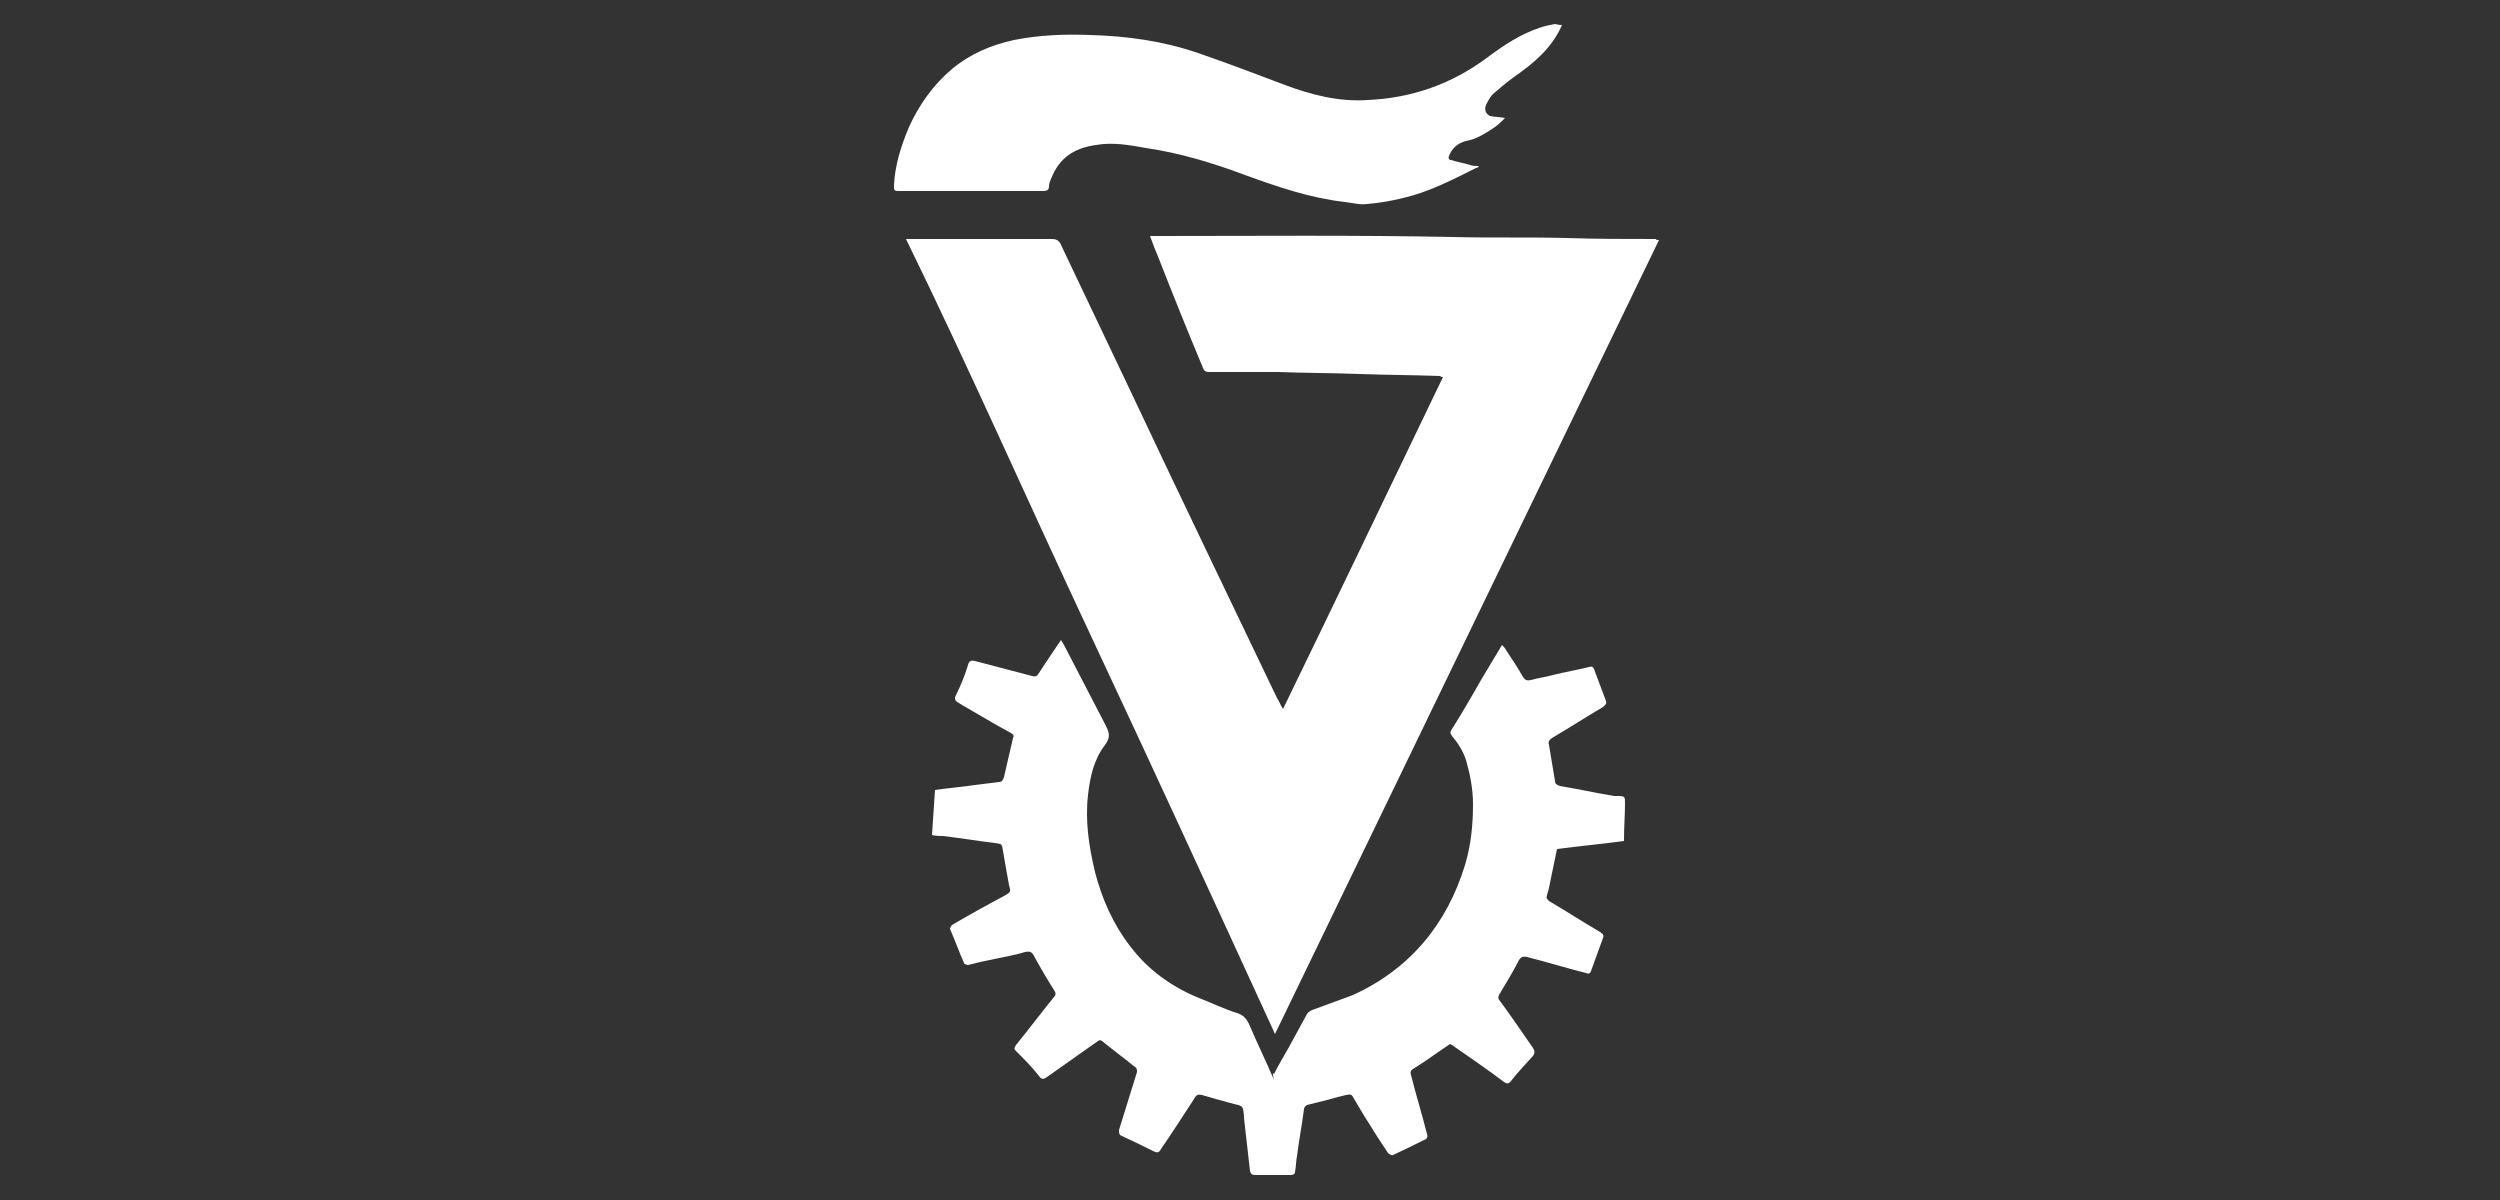 <svg xmlns="http://www.w3.org/2000/svg" xmlns:xlink="http://www.w3.org/1999/xlink" id="Layer_1" x="0px" y="0px" viewBox="0 0 250 120" style="enable-background:new 0 0 250 120;" xml:space="preserve"><rect x="0" y="0" width="250" height="120" fill="#333333" stroke="none"/><style type="text/css">	.st0{fill:#FFFFFF;}</style><g>	<path class="st0" d="M165.9,24c-12.8,26.5-25.6,52.9-38.4,79.4c-6.1-13.3-12.2-26.6-18.4-39.8C102.9,50.4,97,37,90.6,23.9  c0.1,0,0.2,0,0.3,0c4.8,0,9.5,0,14.3,0c0.6,0,0.8,0.3,1,0.8c2.3,4.8,4.5,9.5,6.8,14.3c2.6,5.5,5.2,11,7.8,16.4  c2.3,4.8,4.6,9.6,6.9,14.4c0.2,0.3,0.3,0.6,0.6,1.1c5.4-11.1,10.7-22.2,16-33.2c-0.1,0-0.2,0-0.3-0.1c-2.7-0.1-5.3-0.1-8-0.2  c-2.7-0.1-5.5-0.1-8.2-0.2c-2.3,0-4.6,0-6.9,0c-0.3,0-0.5-0.1-0.6-0.4c-1.5-3.6-3-7.3-4.4-10.9c-0.3-0.7-0.6-1.5-0.9-2.3  c0.3,0,0.5,0,0.7,0c9.9,0,19.7-0.1,29.6,0.1c3.8,0.1,7.5,0,11.3,0.1c3,0.1,6,0.1,9,0.1C165.6,24,165.7,24,165.9,24z"></path>	<path class="st0" d="M127.4,107.4c0.5-1,1-1.8,1.5-2.7c0.6-1.1,1.2-2.2,1.8-3.3c0.2-0.3,0.5-0.4,0.8-0.5c1.3-0.5,2.5-0.9,3.8-1.4  c5.7-2.6,9.4-7.1,11.2-13c0.6-2,0.8-4,0.8-6.1c0-1.5-0.3-3-0.7-4.4c-0.3-0.9-0.8-1.7-1.4-2.4c-0.2-0.3-0.2-0.4,0-0.7  c1-1.6,2-3.3,2.9-4.9c0.7-1.2,1.4-2.3,2.1-3.5c0.2,0.2,0.3,0.3,0.4,0.5c0.6,0.9,1.2,1.8,1.7,2.7c0.2,0.3,0.4,0.4,0.8,0.3  c0.7-0.2,1.5-0.3,2.2-0.5c1.2-0.3,2.4-0.5,3.6-0.8c0.3-0.1,0.4,0,0.5,0.2c0.4,1.1,0.8,2.1,1.2,3.2c0.1,0.3-0.1,0.4-0.3,0.6  c-1.7,1-3.4,2.1-5.1,3.1c-0.3,0.2-0.4,0.4-0.3,0.7c0.2,1.2,0.4,2.4,0.6,3.6c0,0.3,0.2,0.4,0.5,0.5c1.8,0.3,3.6,0.7,5.4,1  c0.1,0,0.2,0,0.4,0c0.7,0,0.7,0.1,0.7,0.7c0,1.2-0.1,2.4-0.1,3.6c0,0.1,0,0.2,0,0.2c-2.2,0.3-4.4,0.5-6.7,0.8  c-0.2,1-0.4,1.9-0.6,2.9c-0.1,0.5-0.2,1.1-0.4,1.7c-0.1,0.3,0,0.4,0.2,0.6c1.7,1,3.4,2.1,5.1,3.1c0.3,0.2,0.4,0.3,0.3,0.6  c-0.4,1.1-0.8,2.2-1.2,3.3c-0.1,0.3-0.3,0.3-0.5,0.2c-2-0.5-3.9-1.1-5.9-1.6c-0.4-0.1-0.6,0-0.8,0.3c-0.6,1.2-1.3,2.3-2,3.5  c-0.1,0.2-0.1,0.4,0.1,0.6c1.1,1.5,2.2,3.1,3.3,4.7c0.2,0.3,0.2,0.6-0.1,0.9c-0.7,0.8-1.5,1.6-2.1,2.4c-0.2,0.3-0.4,0.3-0.7,0.1  c-1.7-1.3-3.5-2.5-5.2-3.7c-0.1,0-0.1-0.1-0.2-0.1c-1.2,0.8-2.4,1.7-3.7,2.5c-0.2,0.1-0.3,0.3-0.2,0.6c0.5,2,1.1,3.9,1.6,5.9  c0.1,0.3,0,0.5-0.3,0.6c-1,0.5-2,1-3.1,1.5c-0.1,0.1-0.4-0.1-0.5-0.2c-0.6-0.9-1.2-1.8-1.8-2.8c-0.6-0.9-1.1-1.8-1.7-2.8  c-0.2-0.4-0.5-0.2-0.7-0.2c-0.9,0.2-1.8,0.5-2.7,0.7c-0.4,0.1-0.8,0.2-1.2,0.3c-0.2,0.1-0.3,0.3-0.3,0.4c-0.2,1.6-0.5,3.1-0.7,4.7  c-0.1,0.5-0.1,1.1-0.2,1.6c0,0.2-0.2,0.3-0.4,0.3c-1.2,0-2.4,0-3.6,0c-0.3,0-0.4-0.1-0.5-0.4c-0.2-1.8-0.4-3.5-0.6-5.3  c0-0.1,0-0.1,0-0.2c-0.1-1-0.1-1-1-1.2c-1.1-0.3-2.2-0.6-3.2-0.9c-0.4-0.1-0.6,0-0.8,0.4c-1.1,1.7-2.2,3.4-3.3,5  c-0.2,0.4-0.4,0.4-0.8,0.2c-1-0.5-2-1-3.1-1.5c-0.3-0.1-0.3-0.3-0.3-0.6c0.6-1.9,1.2-3.9,1.8-5.8c0-0.2,0-0.4-0.2-0.5  c-1.1-0.9-2.2-1.7-3.3-2.6c-0.1-0.1-0.3-0.1-0.4,0c-1.7,1.2-3.4,2.4-5.1,3.6c-0.4,0.3-0.6,0.2-0.8-0.1c-0.7-0.9-1.5-1.7-2.3-2.5  c-0.2-0.2-0.2-0.3,0-0.6c1.3-1.6,2.5-3.2,3.8-4.8c0.2-0.2,0.2-0.4,0-0.7c-0.7-1.1-1.4-2.3-2-3.4c-0.2-0.4-0.4-0.5-0.9-0.4  c-1.3,0.4-2.7,0.6-4,0.9c-0.6,0.1-1.2,0.3-1.7,0.4c-0.1,0-0.4-0.1-0.4-0.2c-0.5-1.1-0.9-2.3-1.4-3.4c0-0.1,0.1-0.3,0.2-0.4  c1.7-1,3.5-2,5.2-2.9c0.7-0.4,0.7-0.4,0.5-1.1c-0.2-1.1-0.4-2.2-0.6-3.4c-0.1-0.7-0.1-0.7-0.8-0.8c-1.7-0.2-3.5-0.5-5.2-0.7  c-0.3,0-0.7,0-1.1-0.1c0.1-1.5,0.2-3,0.3-4.5c1.3-0.2,2.7-0.3,4-0.5c0.8-0.1,1.6-0.2,2.4-0.3c0.3,0,0.4-0.2,0.5-0.5  c0.3-1.3,0.6-2.6,0.9-3.9c0.1-0.2,0.1-0.3-0.2-0.5c-1.7-0.9-3.3-1.9-4.9-2.8c-0.1-0.1-0.2-0.1-0.3-0.2c-0.4-0.2-0.5-0.4-0.3-0.8  c0.5-1,0.9-2,1.2-3c0.1-0.4,0.3-0.5,0.7-0.4c1.9,0.5,3.8,1,5.7,1.5c0.4,0.1,0.5,0,0.7-0.3c0.7-1.1,1.4-2.1,2.2-3.3  c0.1,0.2,0.2,0.3,0.3,0.5c1.4,2.7,2.8,5.4,4.2,8.1c0.4,0.8,0.4,1.2-0.1,1.9c-1.1,1.4-1.5,3.2-1.7,5c-0.3,2.6,0.1,5.2,0.7,7.7  c0.7,2.7,1.8,5.2,3.5,7.4c1.8,2.4,4.2,4.1,6.9,5.2c1.3,0.5,2.5,1.1,3.8,1.5c0.6,0.2,0.9,0.5,1.2,1.1c0.8,1.9,1.7,3.7,2.5,5.6  C127.2,107.2,127.3,107.3,127.4,107.4z"></path>	<path class="st0" d="M156.2,2.5c-1,2.3-2.8,3.8-4.8,5.2c-0.7,0.5-1.4,1.1-2.1,1.7c-0.3,0.3-0.5,0.7-0.7,1.1c-0.2,0.5,0,0.9,0.4,1.1  c0.5,0.1,1,0.1,1.5,0.2c-0.3,0.3-0.6,0.6-1,0.9c-0.9,0.6-1.8,1.2-2.9,1.4c-0.8,0.2-1.4,0.7-1.7,1.5c-0.1,0.2,0,0.4,0.2,0.4  c0.6,0.2,1.3,0.3,1.9,0.5c0.3,0.1,0.6,0.1,0.8,0.1c0,0,0.1,0.1,0.1,0.1c-0.1,0-0.2,0.1-0.3,0.1c-2.4,1.2-4.7,2.4-7.3,3  c-1.2,0.3-2.4,0.5-3.6,0.6c-0.7,0.1-1.4-0.1-2.2-0.2c-3.5-0.4-6.7-1.5-10-2.7c-3.2-1.2-6.5-2.2-9.9-2.7c-1.7-0.3-3.3-0.6-5-0.3  c-2.2,0.3-3.7,1.3-4.5,3.4c-0.1,0.2-0.2,0.5-0.2,0.7c0,0.4-0.2,0.5-0.6,0.5c-2.9,0-5.8,0-8.7,0c-1.9,0-3.8,0-5.6,0  c-0.6,0-0.6,0-0.6-0.6c0.1-2,0.7-3.9,1.5-5.8c1-2.2,2.4-4.2,4.3-5.8c1.8-1.5,3.9-2.4,6.2-2.9c2.5-0.5,5.1-0.6,7.6-0.5  c3.7,0.1,7.3,0.6,10.8,1.8c2.9,1,5.8,2.1,8.7,3.2c2.7,1,5.4,1.7,8.3,1.5c4.4-0.2,8.4-1.6,12-4.3c1.6-1.2,3.3-2.3,5.1-2.9  c0.5-0.2,1.1-0.3,1.6-0.4C155.9,2.5,156.1,2.5,156.2,2.5z"></path></g></svg>